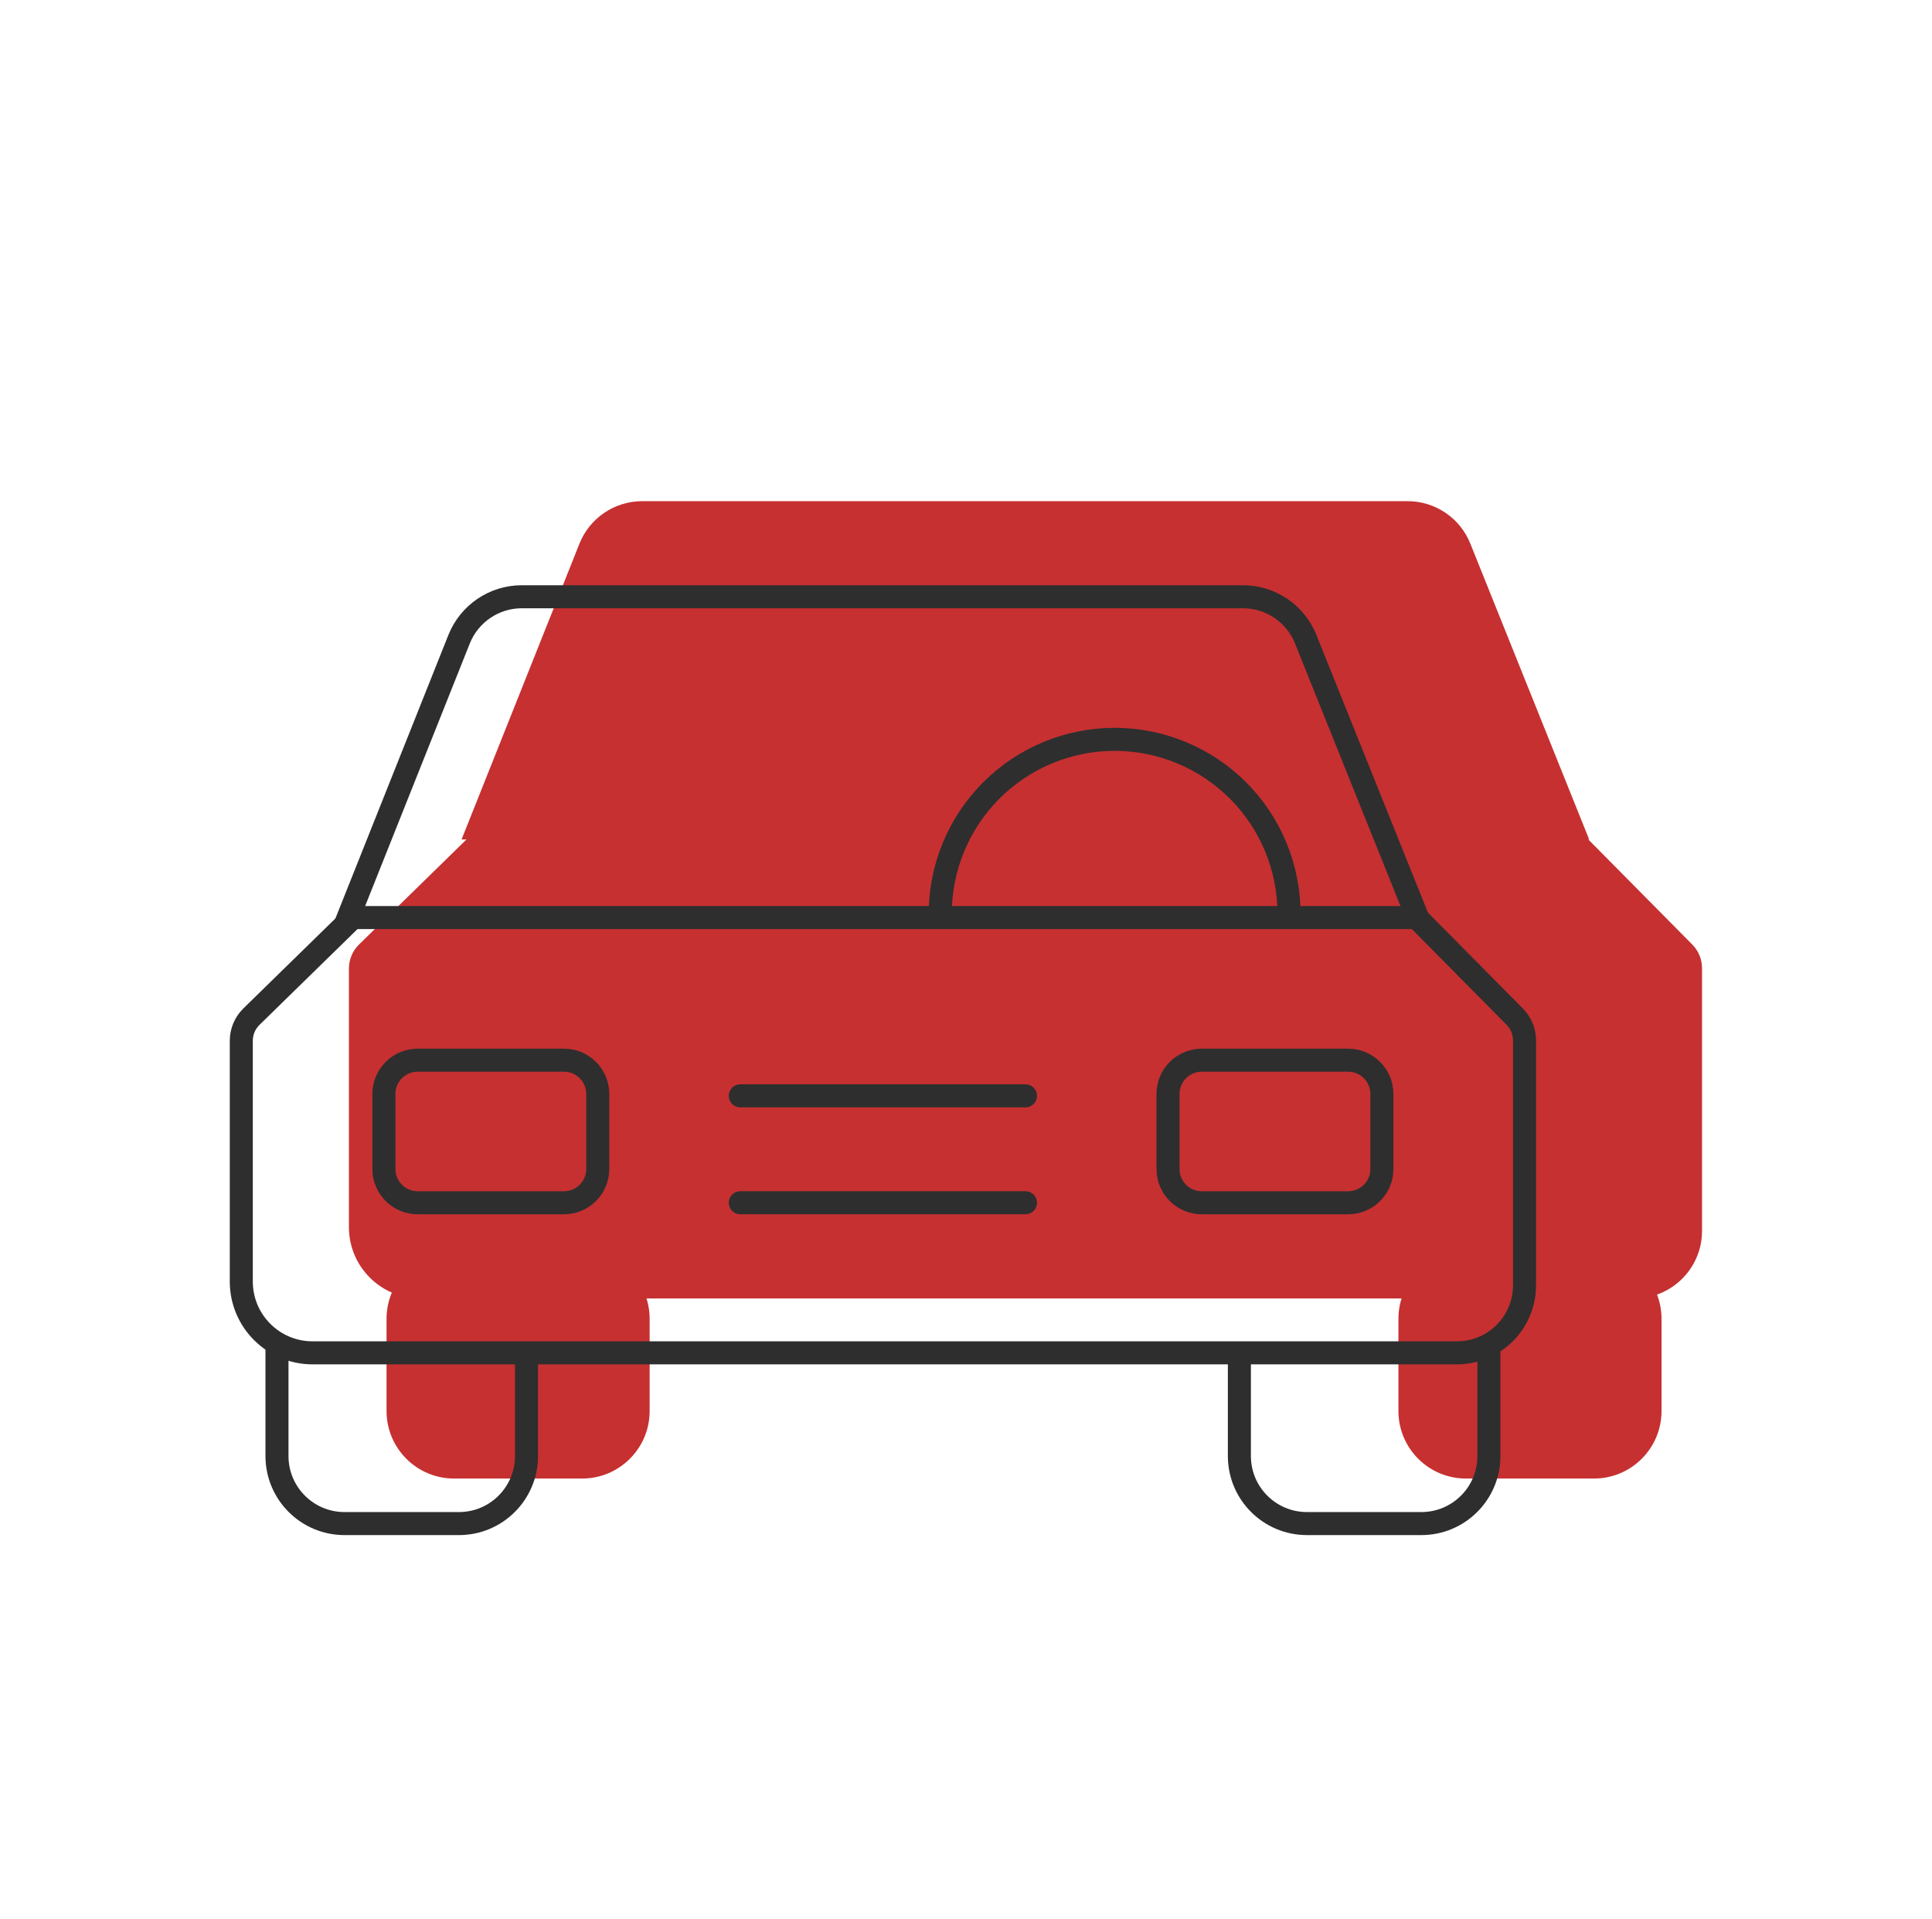 <svg xmlns="http://www.w3.org/2000/svg" width="151" height="150" viewBox="0 0 151 150" fill="none"><path d="M45.287 42.492L36.074 65.607H124.205L114.915 42.479C114.112 40.479 112.173 39.168 110.017 39.168H50.191C48.03 39.168 46.087 40.485 45.287 42.492Z" fill="#C63031"></path><path d="M28.064 73.81L36.51 65.556L123.823 65.289L132.263 73.815C132.752 74.309 133.026 74.976 133.026 75.671V96.197C133.026 99.112 130.663 101.475 127.748 101.475H32.841C29.764 101.475 27.27 98.981 27.27 95.903V75.697C27.27 74.987 27.556 74.306 28.064 73.81Z" fill="#C63031"></path><path d="M68.394 80.297H91.896" stroke="#C63031" stroke-width="1.8" stroke-linecap="round"></path><path d="M68.394 89.109H91.896" stroke="#C63031" stroke-width="1.8" stroke-linecap="round"></path><path d="M54.006 77.359H41.659C40.201 77.359 39.02 78.541 39.02 79.999V86.471C39.02 87.928 40.201 89.11 41.659 89.11H54.006C55.464 89.11 56.646 87.928 56.646 86.471V79.999C56.646 78.541 55.464 77.359 54.006 77.359Z" stroke="#C63031" stroke-width="1.8"></path><path d="M118.631 77.359H106.284C104.826 77.359 103.645 78.541 103.645 79.999V86.471C103.645 87.928 104.826 89.11 106.284 89.11H118.631C120.089 89.11 121.271 87.928 121.271 86.471V79.999C121.271 78.541 120.089 77.359 118.631 77.359Z" stroke="#C63031" stroke-width="1.8"></path><path d="M30.211 110.272V103.072C30.211 100.156 32.574 97.793 35.489 97.793H45.496C48.411 97.793 50.775 100.156 50.775 103.072V110.272C50.775 113.187 48.411 115.551 45.496 115.551H35.489C32.574 115.551 30.211 113.187 30.211 110.272Z" fill="#C63031"></path><path d="M109.297 110.272V103.072C109.297 100.156 111.66 97.793 114.575 97.793H124.582C127.497 97.793 129.861 100.156 129.861 103.072V110.272C129.861 113.187 127.497 115.551 124.582 115.551H114.575C111.66 115.551 109.297 113.187 109.297 110.272Z" fill="#C63031"></path><path d="M113.619 65.29C113.619 63.403 113.247 61.534 112.525 59.79C111.802 58.046 110.744 56.462 109.409 55.127C108.075 53.793 106.49 52.734 104.747 52.012C103.003 51.29 101.134 50.918 99.247 50.918C97.359 50.918 95.491 51.29 93.747 52.012C92.003 52.734 90.419 53.793 89.084 55.127C87.75 56.462 86.691 58.046 85.969 59.79C85.247 61.534 84.875 63.403 84.875 65.29" stroke="#C63031" stroke-width="1.8"></path><path d="M35.88 49.961L27.211 71.71H110.789L102.048 49.948C101.245 47.947 99.305 46.637 97.15 46.637H40.783C38.622 46.637 36.68 47.954 35.88 49.961Z" stroke="#2E2E2E" stroke-width="1.8"></path><path d="M27.622 71.663L19.654 79.45C19.146 79.947 18.859 80.627 18.859 81.338V100.155C18.859 103.232 21.354 105.727 24.431 105.727H113.874C116.789 105.727 119.153 103.364 119.153 100.448V81.312C119.153 80.617 118.878 79.95 118.389 79.456L110.425 71.41" stroke="#2E2E2E" stroke-width="1.8"></path><path d="M57.859 85.641H80.147" stroke="#2E2E2E" stroke-width="1.8" stroke-linecap="round"></path><path d="M57.859 93.996H80.147" stroke="#2E2E2E" stroke-width="1.8" stroke-linecap="round"></path><path d="M44.08 82.856H32.643C31.186 82.856 30.004 84.037 30.004 85.495V91.36C30.004 92.817 31.186 93.999 32.643 93.999H44.08C45.538 93.999 46.719 92.817 46.719 91.36V85.495C46.719 84.037 45.538 82.856 44.08 82.856Z" stroke="#2E2E2E" stroke-width="1.8"></path><path d="M105.365 82.856H93.928C92.471 82.856 91.289 84.037 91.289 85.495V91.36C91.289 92.817 92.471 93.999 93.928 93.999H105.365C106.823 93.999 108.005 92.817 108.005 91.36V85.495C108.005 84.037 106.823 82.856 105.365 82.856Z" stroke="#2E2E2E" stroke-width="1.8"></path><path d="M21.648 105.141V113.792C21.648 116.707 24.012 119.07 26.927 119.07H35.871C38.787 119.07 41.15 116.707 41.15 113.792V105.141" stroke="#2E2E2E" stroke-width="1.8"></path><path d="M96.867 105.141V113.792C96.867 116.707 99.231 119.07 102.146 119.07H111.09C114.005 119.07 116.369 116.707 116.369 113.792V105.141" stroke="#2E2E2E" stroke-width="1.8"></path><path d="M100.747 71.411C100.747 69.621 100.395 67.849 99.71 66.195C99.025 64.541 98.021 63.039 96.755 61.773C95.49 60.508 93.987 59.504 92.333 58.819C90.68 58.134 88.907 57.781 87.118 57.781C85.328 57.781 83.555 58.134 81.902 58.819C80.248 59.504 78.746 60.508 77.48 61.773C76.215 63.039 75.211 64.541 74.526 66.195C73.841 67.849 73.488 69.621 73.488 71.411" stroke="#2E2E2E" stroke-width="1.8"></path></svg>
